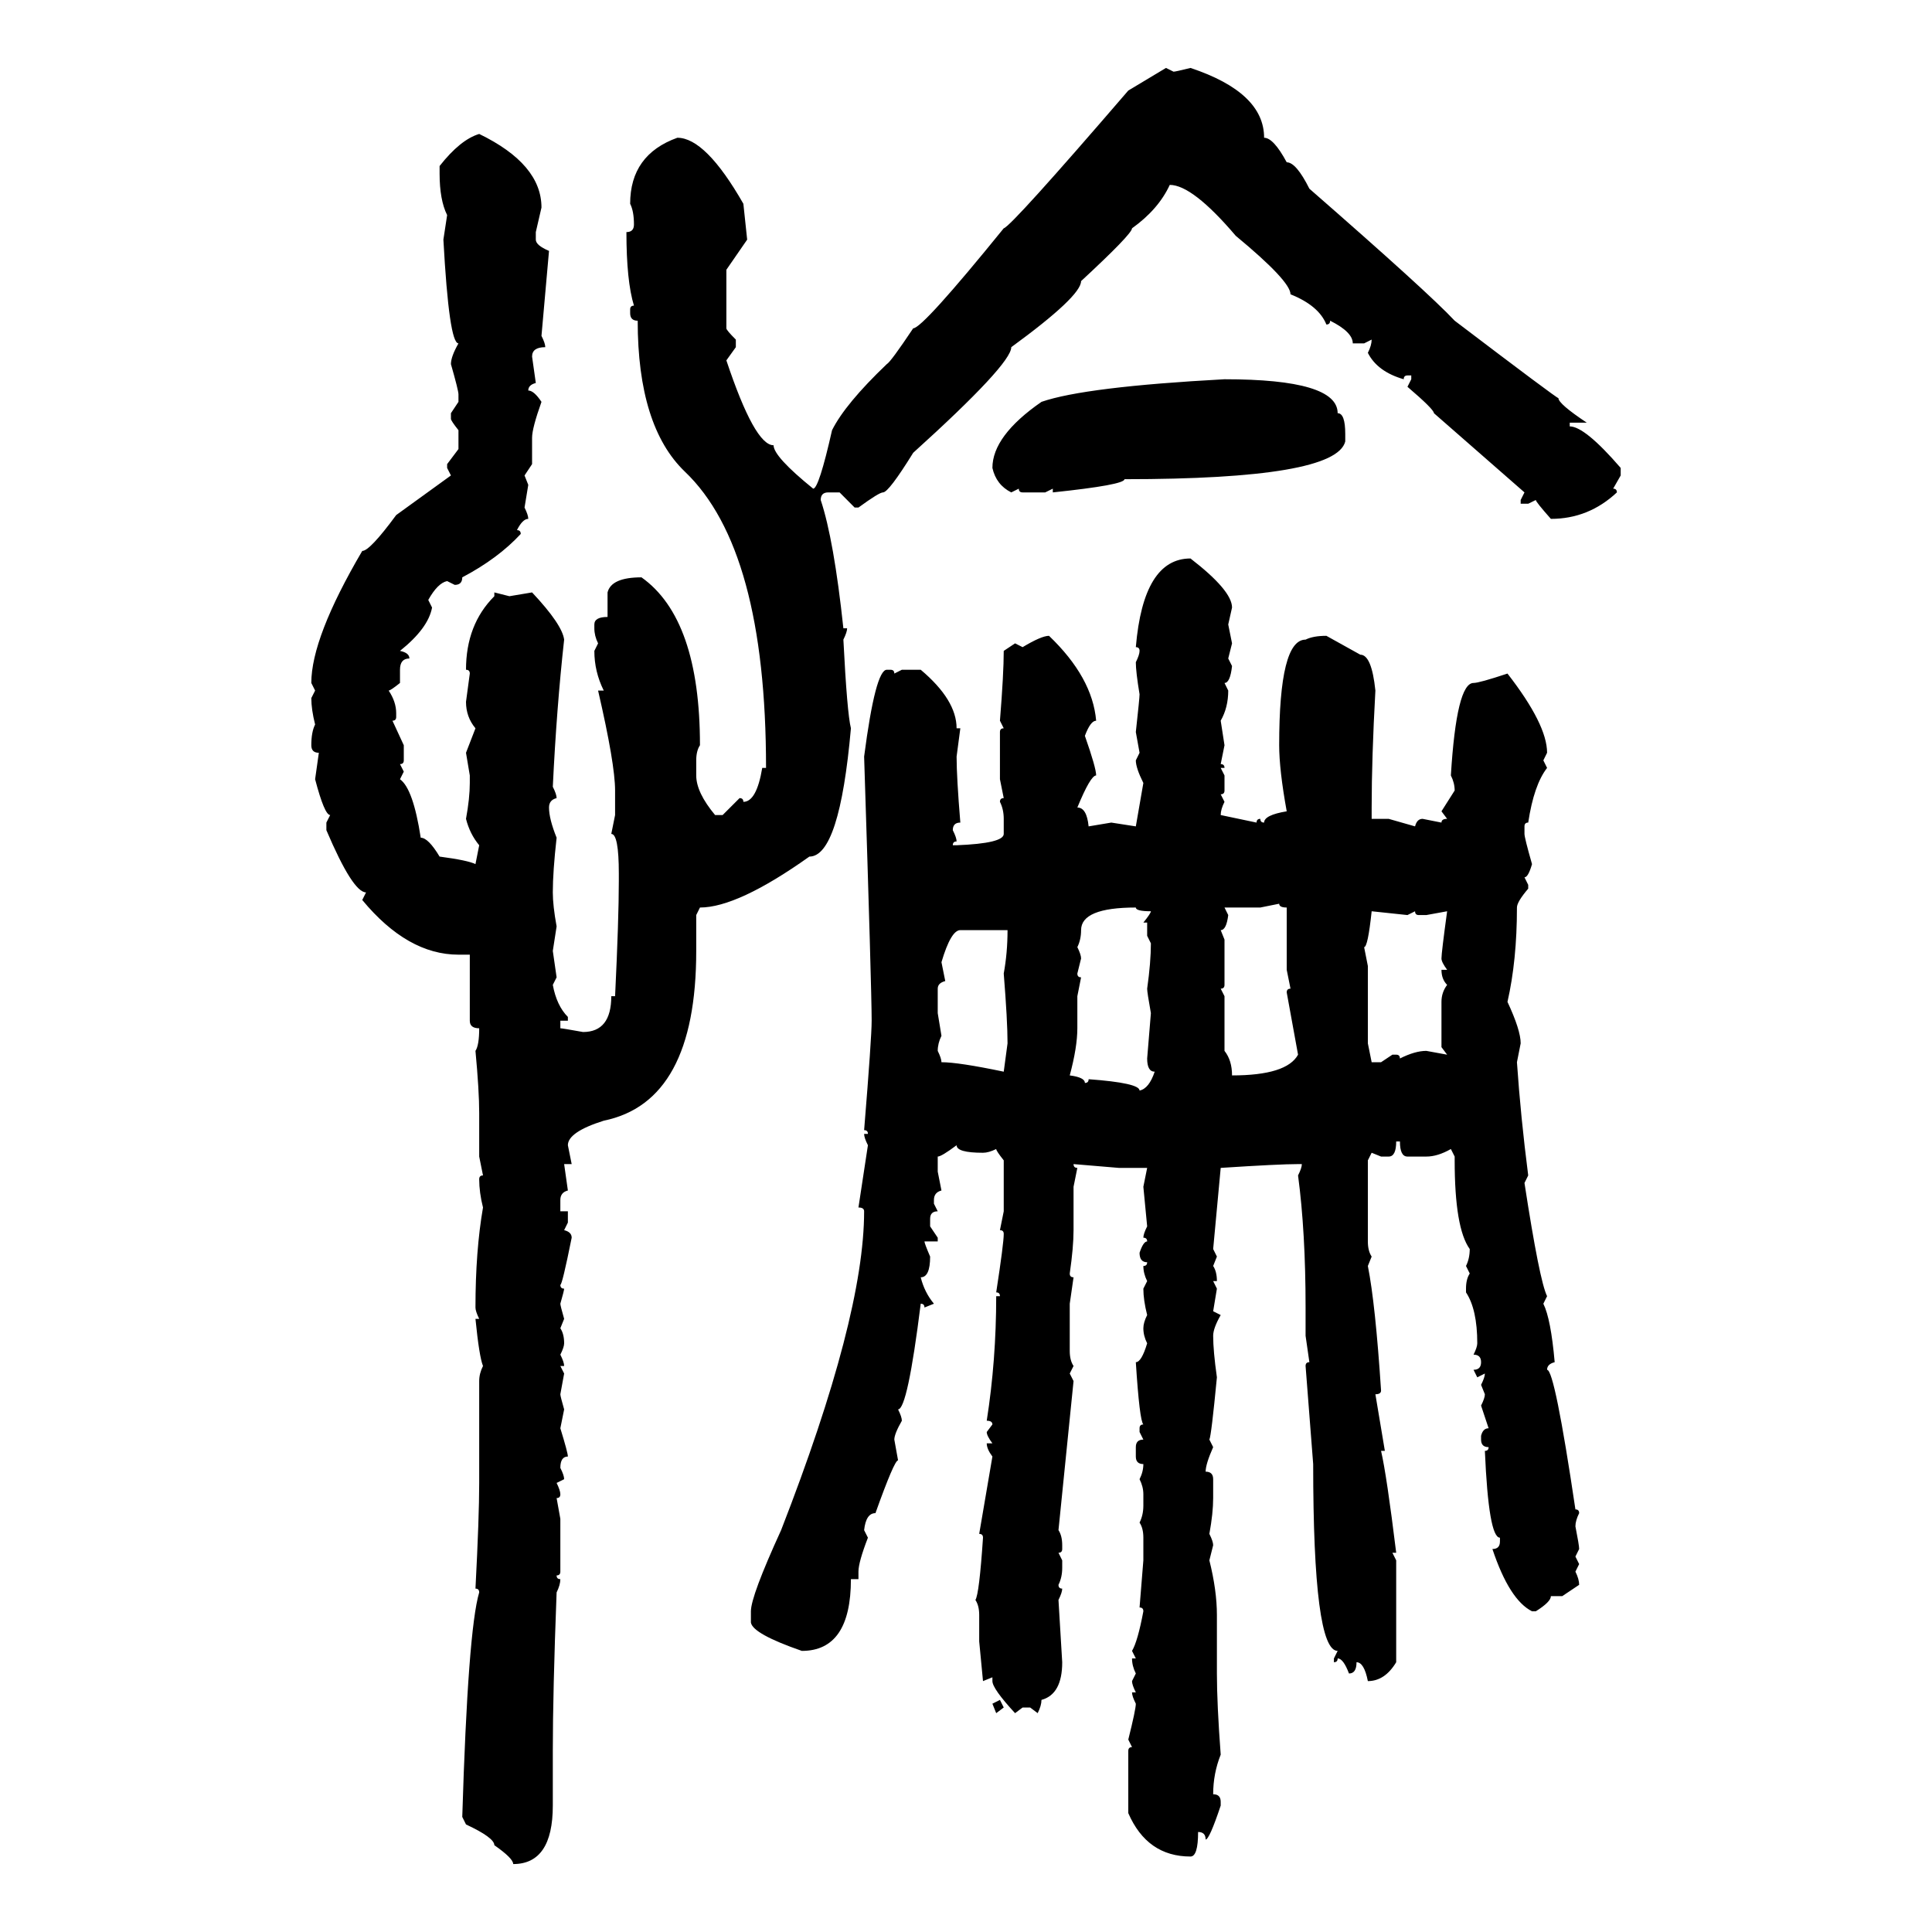 <svg xmlns="http://www.w3.org/2000/svg" xmlns:xlink="http://www.w3.org/1999/xlink" width="300" height="300"><path d="M175.20 14.06L181.05 10.55L182.23 11.13Q182.52 11.13 184.86 10.55L184.86 10.55Q196.29 14.36 196.29 21.39L196.29 21.39Q197.75 21.39 199.80 25.20L199.80 25.20Q201.27 25.20 203.32 29.30L203.32 29.30Q221.78 45.41 225.88 49.80L225.88 49.80Q241.70 61.82 241.99 61.82L241.99 61.82Q241.99 62.70 246.39 65.63L246.39 65.63L243.75 65.63L243.75 66.21Q246.09 66.21 251.66 72.66L251.66 72.66L251.66 73.83L250.49 75.88Q251.07 75.88 251.07 76.46L251.07 76.46Q246.68 80.57 240.82 80.57L240.82 80.57Q238.48 77.93 238.48 77.64L238.48 77.64L237.30 78.22L236.13 78.22L236.13 77.64L236.72 76.46L222.66 64.16Q222.66 63.57 218.55 60.06L218.55 60.06L219.14 58.89L219.14 58.30L218.55 58.30Q217.97 58.30 217.97 58.89L217.97 58.89Q213.87 57.71 212.40 54.79L212.40 54.79Q212.99 53.61 212.99 52.73L212.99 52.73L211.82 53.32L210.06 53.32Q210.06 51.56 206.54 49.80L206.54 49.80Q206.54 50.39 205.96 50.39L205.96 50.39Q204.79 47.46 200.39 45.70L200.39 45.70Q200.39 43.65 191.89 36.62L191.89 36.62Q185.16 28.71 181.64 28.71L181.64 28.71Q179.88 32.52 175.78 35.45L175.78 35.45Q175.78 36.33 167.87 43.65L167.87 43.65Q167.87 46.00 157.03 53.91L157.03 53.91Q157.03 56.54 141.80 70.31L141.80 70.31Q137.99 76.46 137.11 76.46L137.11 76.46Q136.52 76.46 133.30 78.81L133.30 78.81L132.71 78.81L130.37 76.46L128.61 76.46Q127.44 76.46 127.44 77.64L127.44 77.64Q129.49 83.79 130.96 97.56L130.96 97.56L131.54 97.56Q131.54 98.14 130.96 99.32L130.96 99.32Q131.54 110.74 132.13 113.09L132.13 113.09Q130.37 133.01 125.68 133.01L125.68 133.01Q114.55 140.92 108.69 140.92L108.69 140.92L108.11 142.09L108.11 147.66Q108.11 171.09 93.75 174.02L93.75 174.02Q88.18 175.78 88.18 177.83L88.18 177.83L88.77 180.76L87.60 180.76L88.18 184.86Q87.01 185.16 87.01 186.33L87.01 186.33L87.01 188.09L88.18 188.09L88.18 189.84L87.60 191.02Q88.77 191.31 88.77 192.19L88.77 192.19Q87.30 199.51 87.01 199.51L87.01 199.51Q87.01 200.10 87.60 200.10L87.60 200.10Q87.60 200.39 87.01 202.44L87.01 202.44Q87.01 202.73 87.60 204.79L87.60 204.79L87.01 206.25Q87.60 207.13 87.60 208.59L87.60 208.59Q87.60 209.18 87.01 210.35L87.01 210.35Q87.60 211.52 87.60 212.11L87.60 212.11L87.01 212.11L87.60 213.28L87.01 216.50Q87.01 216.80 87.60 218.85L87.60 218.85L87.01 221.78Q88.18 225.59 88.18 226.17L88.18 226.17Q87.01 226.17 87.01 227.93L87.01 227.93Q87.60 229.10 87.60 229.69L87.60 229.69L86.43 230.27Q87.01 231.45 87.01 232.03L87.01 232.03Q87.01 232.62 86.43 232.62L86.43 232.62L87.01 235.84L87.01 244.04Q87.01 244.63 86.43 244.63L86.43 244.63Q86.43 245.21 87.01 245.21L87.01 245.21Q87.01 246.09 86.43 247.27L86.43 247.27Q85.84 262.79 85.84 271.88L85.84 271.88L85.84 280.37Q85.84 289.45 79.69 289.45L79.69 289.45Q79.69 288.57 76.76 286.52L76.76 286.52Q76.76 285.35 72.36 283.30L72.36 283.30L71.78 282.13Q72.66 253.13 74.41 247.27L74.41 247.27Q74.41 246.68 73.83 246.68L73.83 246.68Q74.41 235.55 74.41 230.27L74.41 230.27L74.41 214.45Q74.41 213.28 75 212.11L75 212.11Q74.41 210.64 73.83 204.79L73.83 204.79L74.41 204.79Q73.83 203.61 73.83 203.03L73.83 203.03Q73.83 194.24 75 187.50L75 187.50Q74.41 185.16 74.41 183.11L74.41 183.11Q74.41 182.52 75 182.52L75 182.52L74.41 179.59L74.41 172.85Q74.41 169.34 73.83 163.18L73.83 163.18Q74.41 162.30 74.41 159.67L74.41 159.67Q72.95 159.67 72.95 158.50L72.95 158.50L72.95 148.24L71.19 148.24Q63.28 148.24 56.25 139.75L56.25 139.75L56.84 138.57Q54.79 138.57 50.68 128.91L50.68 128.91L50.68 127.73L51.27 126.56Q50.39 126.56 48.93 121.00L48.93 121.00L49.51 116.89Q48.34 116.89 48.34 115.72L48.34 115.72Q48.34 113.67 48.93 112.50L48.93 112.50Q48.34 110.16 48.34 108.40L48.34 108.40L48.93 107.23L48.34 106.05Q48.34 99.02 56.25 85.55L56.25 85.55Q57.42 85.55 61.52 79.98L61.52 79.98L70.02 73.83L69.43 72.66L69.43 72.07L71.19 69.73L71.19 66.80Q70.02 65.33 70.02 65.04L70.02 65.04L70.02 64.16L71.19 62.40L71.19 61.23Q71.19 60.64 70.02 56.54L70.02 56.54Q70.02 55.37 71.19 53.32L71.19 53.32Q69.73 53.32 68.85 37.21L68.85 37.21L69.43 33.40Q68.26 31.05 68.26 26.95L68.26 26.95L68.26 25.78Q71.48 21.68 74.41 20.80L74.41 20.80Q84.08 25.49 84.08 32.23L84.08 32.23L83.20 36.04L83.20 37.21Q83.20 38.09 85.25 38.96L85.25 38.96L84.08 52.15Q84.67 53.32 84.67 53.91L84.67 53.91Q82.62 53.91 82.62 55.37L82.62 55.37L83.20 59.47Q82.03 59.77 82.03 60.64L82.03 60.64Q82.91 60.64 84.08 62.40L84.08 62.40Q82.62 66.50 82.62 67.97L82.62 67.97L82.62 72.07L81.45 73.83L82.03 75.29L81.45 78.81Q82.03 79.98 82.03 80.57L82.03 80.57Q81.15 80.57 80.27 82.32L80.27 82.32Q80.86 82.32 80.86 82.91L80.86 82.91Q77.34 86.72 71.78 89.65L71.78 89.65Q71.78 90.82 70.61 90.82L70.61 90.82L69.43 90.23Q67.97 90.53 66.50 93.16L66.50 93.16L67.09 94.34Q66.50 97.56 62.11 101.07L62.11 101.07Q63.57 101.37 63.57 102.25L63.57 102.25Q62.11 102.25 62.11 104.00L62.11 104.00L62.11 106.05Q60.64 107.23 60.35 107.23L60.35 107.23Q61.52 108.98 61.52 110.74L61.52 110.74L61.52 111.33Q61.52 111.91 60.94 111.91L60.94 111.91L62.70 115.72L62.70 118.07Q62.70 118.65 62.11 118.65L62.11 118.65L62.70 119.82L62.11 121.00Q64.16 122.46 65.33 130.08L65.33 130.08Q66.50 130.08 68.26 133.01L68.26 133.01Q72.66 133.59 73.83 134.18L73.83 134.18L74.41 131.25Q72.95 129.49 72.36 127.15L72.36 127.15Q72.95 123.93 72.95 121.58L72.95 121.58L72.95 120.41L72.36 116.89L73.83 113.09Q72.36 111.33 72.36 108.98L72.36 108.98L72.95 104.59Q72.95 104.00 72.36 104.00L72.36 104.00Q72.36 96.97 76.76 92.58L76.76 92.58L76.76 91.99L79.10 92.58L82.62 91.99Q87.30 96.97 87.60 99.32L87.60 99.32Q86.43 109.86 85.84 122.17L85.84 122.17Q86.43 123.34 86.43 123.93L86.43 123.93Q85.25 124.22 85.25 125.39L85.25 125.39Q85.25 127.15 86.43 130.08L86.43 130.08Q85.84 135.35 85.84 138.57L85.84 138.57Q85.84 140.63 86.43 143.85L86.43 143.85L85.84 147.66L86.43 151.76L85.84 152.93Q86.43 156.15 88.18 157.91L88.18 157.91L88.18 158.50L87.01 158.50L87.01 159.67Q87.30 159.67 90.53 160.25L90.53 160.25Q94.92 160.25 94.92 154.69L94.92 154.69L95.51 154.69Q96.09 142.68 96.09 136.82L96.09 136.82L96.09 135.64Q96.09 129.49 94.92 129.49L94.92 129.49L95.51 126.56L95.51 122.75Q95.51 118.65 92.87 107.23L92.87 107.23L93.75 107.23Q92.29 104.30 92.29 101.07L92.29 101.07L92.87 99.90Q92.29 98.73 92.29 97.56L92.29 97.56L92.29 96.97Q92.29 95.80 94.34 95.80L94.34 95.80L94.34 91.99Q94.92 89.65 99.61 89.65L99.61 89.65Q108.69 96.09 108.69 115.72L108.69 115.72Q108.11 116.60 108.11 118.07L108.11 118.07L108.11 120.41Q108.11 123.05 111.04 126.56L111.04 126.56L112.21 126.56L114.84 123.93Q115.43 123.93 115.43 124.51L115.43 124.51Q117.48 124.51 118.36 119.24L118.36 119.24L118.95 119.24Q118.95 85.25 106.35 73.24L106.35 73.24Q99.02 66.21 99.02 49.80L99.02 49.80Q97.85 49.80 97.85 48.63L97.85 48.63L97.85 48.05Q97.85 47.46 98.44 47.46L98.44 47.46Q97.27 43.65 97.27 36.04L97.27 36.04Q98.44 36.04 98.44 34.86L98.44 34.86Q98.44 32.81 97.85 31.64L97.85 31.64Q97.85 24.02 105.18 21.39L105.18 21.39Q109.57 21.39 115.43 31.64L115.43 31.64L116.02 37.21L112.79 41.89L112.79 50.98Q112.79 51.27 114.26 52.73L114.26 52.73L114.26 53.91L112.79 55.96Q117.19 69.14 120.12 69.14L120.12 69.14Q120.12 70.90 126.27 75.88L126.27 75.88Q127.15 75.88 129.20 66.80L129.20 66.80Q131.25 62.70 137.70 56.54L137.70 56.54Q138.28 56.25 141.80 50.98L141.80 50.98Q143.26 50.98 155.86 35.45L155.86 35.45Q157.03 35.16 175.20 14.06L175.20 14.06ZM190.14 58.89L190.14 58.89Q207.71 58.89 207.71 64.16L207.71 64.16Q208.89 64.16 208.89 67.38L208.89 67.38L208.89 68.55Q207.42 74.41 174.61 74.41L174.61 74.41Q174.61 75.29 163.48 76.46L163.48 76.46L163.48 75.88L162.30 76.46L158.79 76.46Q158.20 76.46 158.20 75.88L158.20 75.88L157.03 76.46Q154.69 75.29 154.10 72.66L154.10 72.66Q154.10 67.68 161.72 62.40L161.72 62.40Q168.46 60.06 190.14 58.89ZM184.86 86.72L184.86 86.72Q191.31 91.70 191.31 94.34L191.31 94.34L190.72 96.97L191.31 99.90L190.72 102.25L191.31 103.42Q191.02 106.05 190.14 106.05L190.14 106.05L190.72 107.23Q190.72 109.86 189.55 111.91L189.55 111.91L190.14 115.72L189.55 118.65Q190.14 118.65 190.14 119.24L190.14 119.24L189.55 119.24L190.14 120.41L190.14 122.75Q190.14 123.34 189.55 123.34L189.55 123.34L190.14 124.51Q189.55 125.68 189.55 126.56L189.55 126.56L195.12 127.73Q195.12 127.15 195.70 127.15L195.70 127.15Q195.70 127.73 196.29 127.73L196.29 127.73Q196.29 126.56 199.80 125.98L199.80 125.98Q198.63 119.53 198.63 115.72L198.63 115.72Q198.63 99.32 202.73 99.32L202.73 99.32Q203.91 98.73 205.96 98.73L205.96 98.73L211.23 101.66Q212.99 101.66 213.57 107.23L213.57 107.23Q212.99 117.77 212.99 125.39L212.99 125.39L212.99 127.15L215.63 127.15L219.73 128.32Q220.02 127.15 220.90 127.15L220.90 127.15L223.83 127.73Q223.83 127.15 224.71 127.15L224.71 127.15L223.83 125.98L225.88 122.75Q225.88 121.58 225.29 120.41L225.29 120.41Q226.17 106.05 228.81 106.05L228.81 106.05Q229.69 106.05 234.08 104.59L234.08 104.59Q240.23 112.50 240.23 116.89L240.23 116.89L239.65 118.07L240.23 119.24Q238.18 121.88 237.30 127.73L237.30 127.73Q236.72 127.73 236.72 128.32L236.72 128.32L236.72 129.49Q236.72 130.08 237.89 134.18L237.89 134.18Q237.30 136.23 236.72 136.23L236.72 136.23L237.30 137.40L237.30 137.99Q235.55 140.04 235.55 140.92L235.55 140.92Q235.55 149.12 234.08 155.57L234.08 155.57Q236.13 159.96 236.13 162.01L236.13 162.01L235.55 164.94Q236.13 173.44 237.30 182.52L237.30 182.52L236.72 183.69Q239.06 198.93 240.23 201.27L240.23 201.27L239.65 202.44Q240.82 204.79 241.41 211.52L241.41 211.52Q240.23 211.82 240.23 212.70L240.23 212.70Q241.41 212.70 244.63 234.38L244.63 234.38Q245.21 234.38 245.21 234.96L245.21 234.96Q244.63 236.13 244.63 237.01L244.63 237.01Q245.21 239.94 245.21 240.53L245.21 240.53L244.63 241.70L245.21 242.87L244.63 244.04Q245.21 245.21 245.21 246.09L245.21 246.09L242.58 247.85L240.82 247.85Q240.82 248.73 238.48 250.20L238.48 250.20L237.89 250.20Q234.38 248.44 231.74 240.53L231.74 240.53Q232.91 240.53 232.91 239.36L232.91 239.36L232.91 238.77Q231.15 238.77 230.57 225.29L230.57 225.29Q231.15 225.29 231.15 224.71L231.15 224.71Q229.98 224.71 229.98 223.54L229.98 223.54L229.98 222.95Q230.27 221.78 231.15 221.78L231.15 221.78L229.98 218.26Q230.57 217.09 230.57 216.50L230.57 216.50L229.98 215.04Q230.57 213.87 230.57 213.28L230.57 213.28L229.39 213.87L228.81 212.70Q229.98 212.70 229.98 211.52L229.98 211.52Q229.98 210.35 228.81 210.35L228.81 210.35Q229.39 209.18 229.39 208.59L229.39 208.59Q229.39 203.32 227.64 200.68L227.64 200.68L227.64 200.10Q227.64 198.63 228.22 197.75L228.22 197.75L227.64 196.58Q228.22 195.41 228.22 193.95L228.22 193.95Q225.88 190.72 225.88 180.18L225.88 180.18L225.88 179.59L225.29 178.42Q223.24 179.59 221.48 179.59L221.48 179.59L218.55 179.59Q217.38 179.59 217.38 177.25L217.38 177.25L216.80 177.25Q216.80 179.59 215.63 179.59L215.63 179.59L214.45 179.59L212.99 179.00L212.40 180.18L212.40 192.77Q212.40 194.24 212.99 195.12L212.99 195.12L212.40 196.58Q213.57 202.44 214.45 215.92L214.45 215.92Q214.45 216.50 213.57 216.50L213.57 216.50L215.04 225.29L214.45 225.29Q215.33 229.10 216.80 241.11L216.80 241.11L216.21 241.11L216.80 242.29L216.80 258.11Q215.04 261.04 212.40 261.04L212.40 261.04Q211.82 258.11 210.64 258.11L210.64 258.11Q210.64 259.86 209.47 259.86L209.47 259.86Q208.59 257.52 207.71 257.52L207.71 257.52Q207.71 258.11 207.13 258.11L207.13 258.11L207.13 257.52L207.71 256.35Q203.91 256.35 203.91 227.34L203.91 227.34L202.73 212.11Q202.73 211.52 203.32 211.52L203.32 211.52L202.73 207.42L202.73 203.03Q202.73 191.31 201.56 182.52L201.56 182.52Q202.15 181.35 202.15 180.76L202.15 180.76L201.56 180.76Q198.63 180.76 189.55 181.35L189.55 181.35L188.38 193.95L188.96 195.12L188.38 196.58Q188.96 197.46 188.96 198.93L188.96 198.93L188.38 198.93L188.96 200.10L188.38 203.61L189.55 204.20Q188.38 206.25 188.38 207.42L188.38 207.42Q188.38 209.77 188.96 213.87L188.96 213.87Q188.09 222.95 187.79 223.54L187.79 223.54L188.38 224.71Q187.21 227.34 187.21 228.52L187.21 228.52Q188.38 228.52 188.38 229.69L188.38 229.69L188.38 232.62Q188.38 234.96 187.79 238.18L187.79 238.18Q188.38 239.36 188.38 239.94L188.38 239.94L187.79 242.29Q188.96 246.97 188.96 250.78L188.96 250.78L188.96 259.86Q188.96 264.55 189.55 272.46L189.55 272.46Q188.38 275.39 188.38 278.61L188.38 278.61Q189.55 278.61 189.55 279.79L189.55 279.79L189.55 280.37Q187.79 285.64 187.21 285.64L187.21 285.64Q187.21 284.47 186.04 284.47L186.04 284.47Q186.04 288.28 184.86 288.28L184.86 288.28Q178.13 288.28 175.20 281.54L175.20 281.54L175.20 271.88Q175.20 271.29 175.78 271.29L175.78 271.29L175.20 270.12Q176.37 265.43 176.37 264.55L176.37 264.55Q175.78 263.38 175.78 262.79L175.78 262.79L176.37 262.79Q175.78 261.62 175.78 261.04L175.78 261.04L176.37 259.86Q175.78 258.69 175.78 257.52L175.78 257.52L176.37 257.52L175.78 256.35Q176.66 254.88 177.54 250.20L177.54 250.20Q177.54 249.61 176.95 249.61L176.95 249.61L177.54 242.29L177.54 238.77Q177.54 237.30 176.95 236.43L176.95 236.43Q177.54 235.25 177.54 233.79L177.54 233.79L177.54 232.03Q177.54 230.86 176.95 229.69L176.95 229.69Q177.54 228.52 177.54 227.34L177.54 227.34Q176.37 227.34 176.37 226.17L176.37 226.17L176.37 224.71Q176.37 223.54 177.54 223.54L177.54 223.54L176.95 222.36L176.95 221.78Q176.95 221.19 177.54 221.19L177.54 221.19Q176.95 220.61 176.37 211.52L176.37 211.52Q177.25 211.52 178.13 208.59L178.13 208.59Q177.54 207.42 177.54 206.25L177.54 206.25Q177.54 205.37 178.13 204.20L178.13 204.20Q177.54 201.86 177.54 200.10L177.54 200.10L178.13 198.93Q177.54 197.75 177.54 196.58L177.54 196.58Q178.13 196.58 178.13 196.00L178.13 196.00Q176.95 196.00 176.95 194.53L176.95 194.53Q177.54 192.77 178.13 192.77L178.13 192.77Q178.13 192.19 177.54 192.19L177.54 192.19Q177.54 191.60 178.13 190.43L178.13 190.43L177.54 184.28L178.13 181.35L173.73 181.35L166.70 180.76Q166.70 181.35 167.29 181.35L167.29 181.35L166.70 184.28L166.70 191.02Q166.70 193.65 166.11 197.75L166.11 197.75Q166.11 198.34 166.70 198.34L166.70 198.34L166.11 202.44L166.11 209.77Q166.11 211.23 166.70 212.11L166.70 212.11L166.11 213.28L166.70 214.45L164.36 237.60Q164.94 238.48 164.94 239.94L164.94 239.94L164.94 240.53Q164.94 241.11 164.36 241.11L164.36 241.11L164.94 242.29L164.94 243.46Q164.94 244.92 164.36 246.09L164.36 246.09Q164.36 246.68 164.94 246.68L164.94 246.68Q164.94 247.27 164.36 248.44L164.36 248.44L164.94 258.11Q164.94 263.09 161.72 263.96L161.72 263.96Q161.72 264.84 161.13 266.02L161.13 266.02L159.96 265.14L158.79 265.14L157.62 266.02Q154.10 262.21 154.10 261.04L154.10 261.04L154.10 260.45L152.64 261.04L152.05 254.88L152.05 250.78Q152.05 249.32 151.46 248.44L151.46 248.44Q152.05 247.56 152.64 238.77L152.64 238.77Q152.64 238.18 152.05 238.18L152.05 238.18L154.10 226.17Q153.22 225 153.22 224.12L153.22 224.12L154.10 224.12Q153.22 222.95 153.22 222.36L153.22 222.36L154.10 221.19Q154.10 220.61 153.22 220.61L153.22 220.61Q154.69 211.23 154.69 201.27L154.69 201.27L155.27 201.27Q155.27 200.68 154.69 200.68L154.69 200.68Q155.86 193.07 155.86 191.60L155.86 191.60Q155.86 191.02 155.27 191.02L155.27 191.02L155.86 188.09L155.86 180.18Q154.69 178.71 154.69 178.42L154.69 178.42Q153.52 179.00 152.64 179.00L152.64 179.00Q148.54 179.00 148.54 177.83L148.54 177.83Q146.19 179.59 145.61 179.59L145.61 179.59L145.61 181.93L146.19 184.86Q145.02 185.16 145.02 186.33L145.02 186.33L145.02 186.91L145.61 188.09Q144.43 188.09 144.43 189.26L144.43 189.26L144.43 190.43L145.61 192.19L145.61 192.77L143.55 192.77Q143.55 193.07 144.43 195.12L144.43 195.12Q144.43 198.34 142.97 198.34L142.97 198.34Q143.55 200.68 145.02 202.44L145.02 202.44L143.55 203.03Q143.55 202.44 142.97 202.44L142.97 202.44Q140.92 218.85 139.45 218.85L139.45 218.85Q140.04 220.02 140.04 220.61L140.04 220.61Q138.87 222.66 138.87 223.54L138.87 223.54L139.45 226.76Q138.87 226.76 135.94 234.96L135.94 234.96Q134.47 234.96 134.18 237.60L134.18 237.60L134.77 238.77Q133.30 242.58 133.30 244.04L133.30 244.04L133.30 245.21L132.13 245.21Q132.13 256.35 124.51 256.35L124.51 256.35Q116.89 253.71 116.60 251.95L116.60 251.95L116.60 250.20Q116.60 247.85 121.29 237.60L121.29 237.60Q134.18 204.49 134.18 188.09L134.18 188.09Q134.18 187.50 133.30 187.50L133.30 187.50L134.77 177.83Q134.18 176.66 134.18 176.07L134.18 176.07L134.77 176.07Q134.77 175.49 134.18 175.49L134.18 175.49Q135.35 161.13 135.35 158.50L135.35 158.50Q135.35 153.81 134.18 117.48L134.18 117.48Q135.94 104.00 137.70 104.00L137.70 104.00L138.28 104.00Q138.87 104.00 138.87 104.59L138.87 104.59L140.04 104.00L142.97 104.00Q148.54 108.69 148.54 113.09L148.54 113.09L149.12 113.09L148.54 117.48Q148.54 120.70 149.12 127.73L149.12 127.73Q147.95 127.73 147.95 128.91L147.95 128.91Q148.54 130.08 148.54 130.66L148.54 130.66Q147.95 130.66 147.95 131.25L147.95 131.25L148.54 131.25Q155.86 130.96 155.86 129.49L155.86 129.49L155.86 127.15Q155.86 125.68 155.27 124.51L155.27 124.51Q155.27 123.93 155.86 123.93L155.86 123.93L155.27 121.00L155.27 113.67Q155.27 113.09 155.86 113.09L155.86 113.09L155.27 111.91Q155.86 104.59 155.86 101.07L155.86 101.07L157.62 99.90L158.79 100.49Q161.72 98.73 162.89 98.73L162.89 98.73Q169.63 105.18 170.21 111.91L170.21 111.91Q169.34 111.91 168.46 114.26L168.46 114.26Q170.21 119.24 170.21 120.41L170.21 120.41Q169.34 120.41 167.29 125.39L167.29 125.39Q168.75 125.39 169.04 128.32L169.04 128.32L172.56 127.73L176.37 128.32L177.54 121.58Q176.37 119.24 176.37 118.07L176.37 118.07L176.95 116.89L176.37 113.67Q176.95 108.40 176.95 107.81L176.95 107.81Q176.37 104.30 176.37 102.83L176.37 102.83Q176.95 101.66 176.95 101.07L176.95 101.07Q176.95 100.49 176.37 100.49L176.37 100.49Q177.54 86.72 184.86 86.72ZM198.63 140.33L195.70 140.92L190.14 140.92L190.72 142.09Q190.43 144.43 189.55 144.43L189.55 144.43L190.14 145.90L190.14 152.93Q190.14 153.52 189.55 153.52L189.55 153.52L190.14 154.69L190.14 163.18Q191.31 164.65 191.31 166.99L191.31 166.99Q199.80 166.99 201.56 163.77L201.56 163.77L199.80 154.10Q199.80 153.52 200.39 153.52L200.39 153.52L199.80 150.59L199.80 140.92Q198.63 140.92 198.63 140.33L198.63 140.33ZM167.29 147.07L167.29 147.07Q167.87 148.24 167.87 148.83L167.87 148.83L167.29 151.17Q167.29 151.76 167.87 151.76L167.87 151.76L167.29 154.69L167.29 159.67Q167.29 162.60 166.11 166.99L166.11 166.99Q168.46 167.29 168.46 168.16L168.46 168.16Q169.04 168.16 169.04 167.58L169.04 167.58Q176.95 168.16 176.95 169.34L176.95 169.34Q178.42 169.04 179.30 166.41L179.30 166.41Q178.13 166.41 178.13 164.36L178.13 164.36L178.71 157.32Q178.13 154.10 178.13 153.52L178.13 153.52Q178.71 149.41 178.71 146.48L178.71 146.48L178.13 145.31L178.13 143.26L177.54 143.26Q178.71 141.80 178.71 141.50L178.71 141.50Q176.37 141.50 176.37 140.92L176.37 140.92Q167.87 140.92 167.87 144.43L167.87 144.43Q167.87 145.90 167.29 147.07ZM218.55 142.09L212.99 141.50Q212.40 147.07 211.82 147.07L211.82 147.07L212.40 150L212.40 162.01L212.99 164.94L214.45 164.94L216.21 163.77L216.80 163.77Q217.38 163.77 217.38 164.36L217.38 164.36Q219.73 163.18 221.48 163.18L221.48 163.18L224.71 163.77L223.83 162.60L223.83 155.57Q223.83 154.10 224.71 152.93L224.71 152.93Q223.83 152.05 223.83 150.59L223.83 150.59L224.71 150.59Q223.83 149.41 223.83 148.83L223.83 148.83Q223.83 147.95 224.71 141.50L224.71 141.50L221.48 142.09L220.31 142.09Q219.73 142.09 219.73 141.50L219.73 141.50L218.55 142.09ZM146.19 149.41L146.19 149.41L146.78 152.34Q145.61 152.64 145.61 153.52L145.61 153.52L145.61 157.32L146.19 160.84Q145.61 162.01 145.61 163.18L145.61 163.18Q146.19 164.36 146.19 164.94L146.19 164.94Q148.83 164.94 155.86 166.41L155.86 166.41L156.45 162.01Q156.45 158.50 155.86 151.17L155.86 151.17Q156.45 147.95 156.45 144.43L156.45 144.43L149.12 144.43Q147.66 144.43 146.19 149.41ZM154.10 264.55L155.27 263.96L155.86 265.14L154.69 266.02L154.10 264.55Z"/></svg>